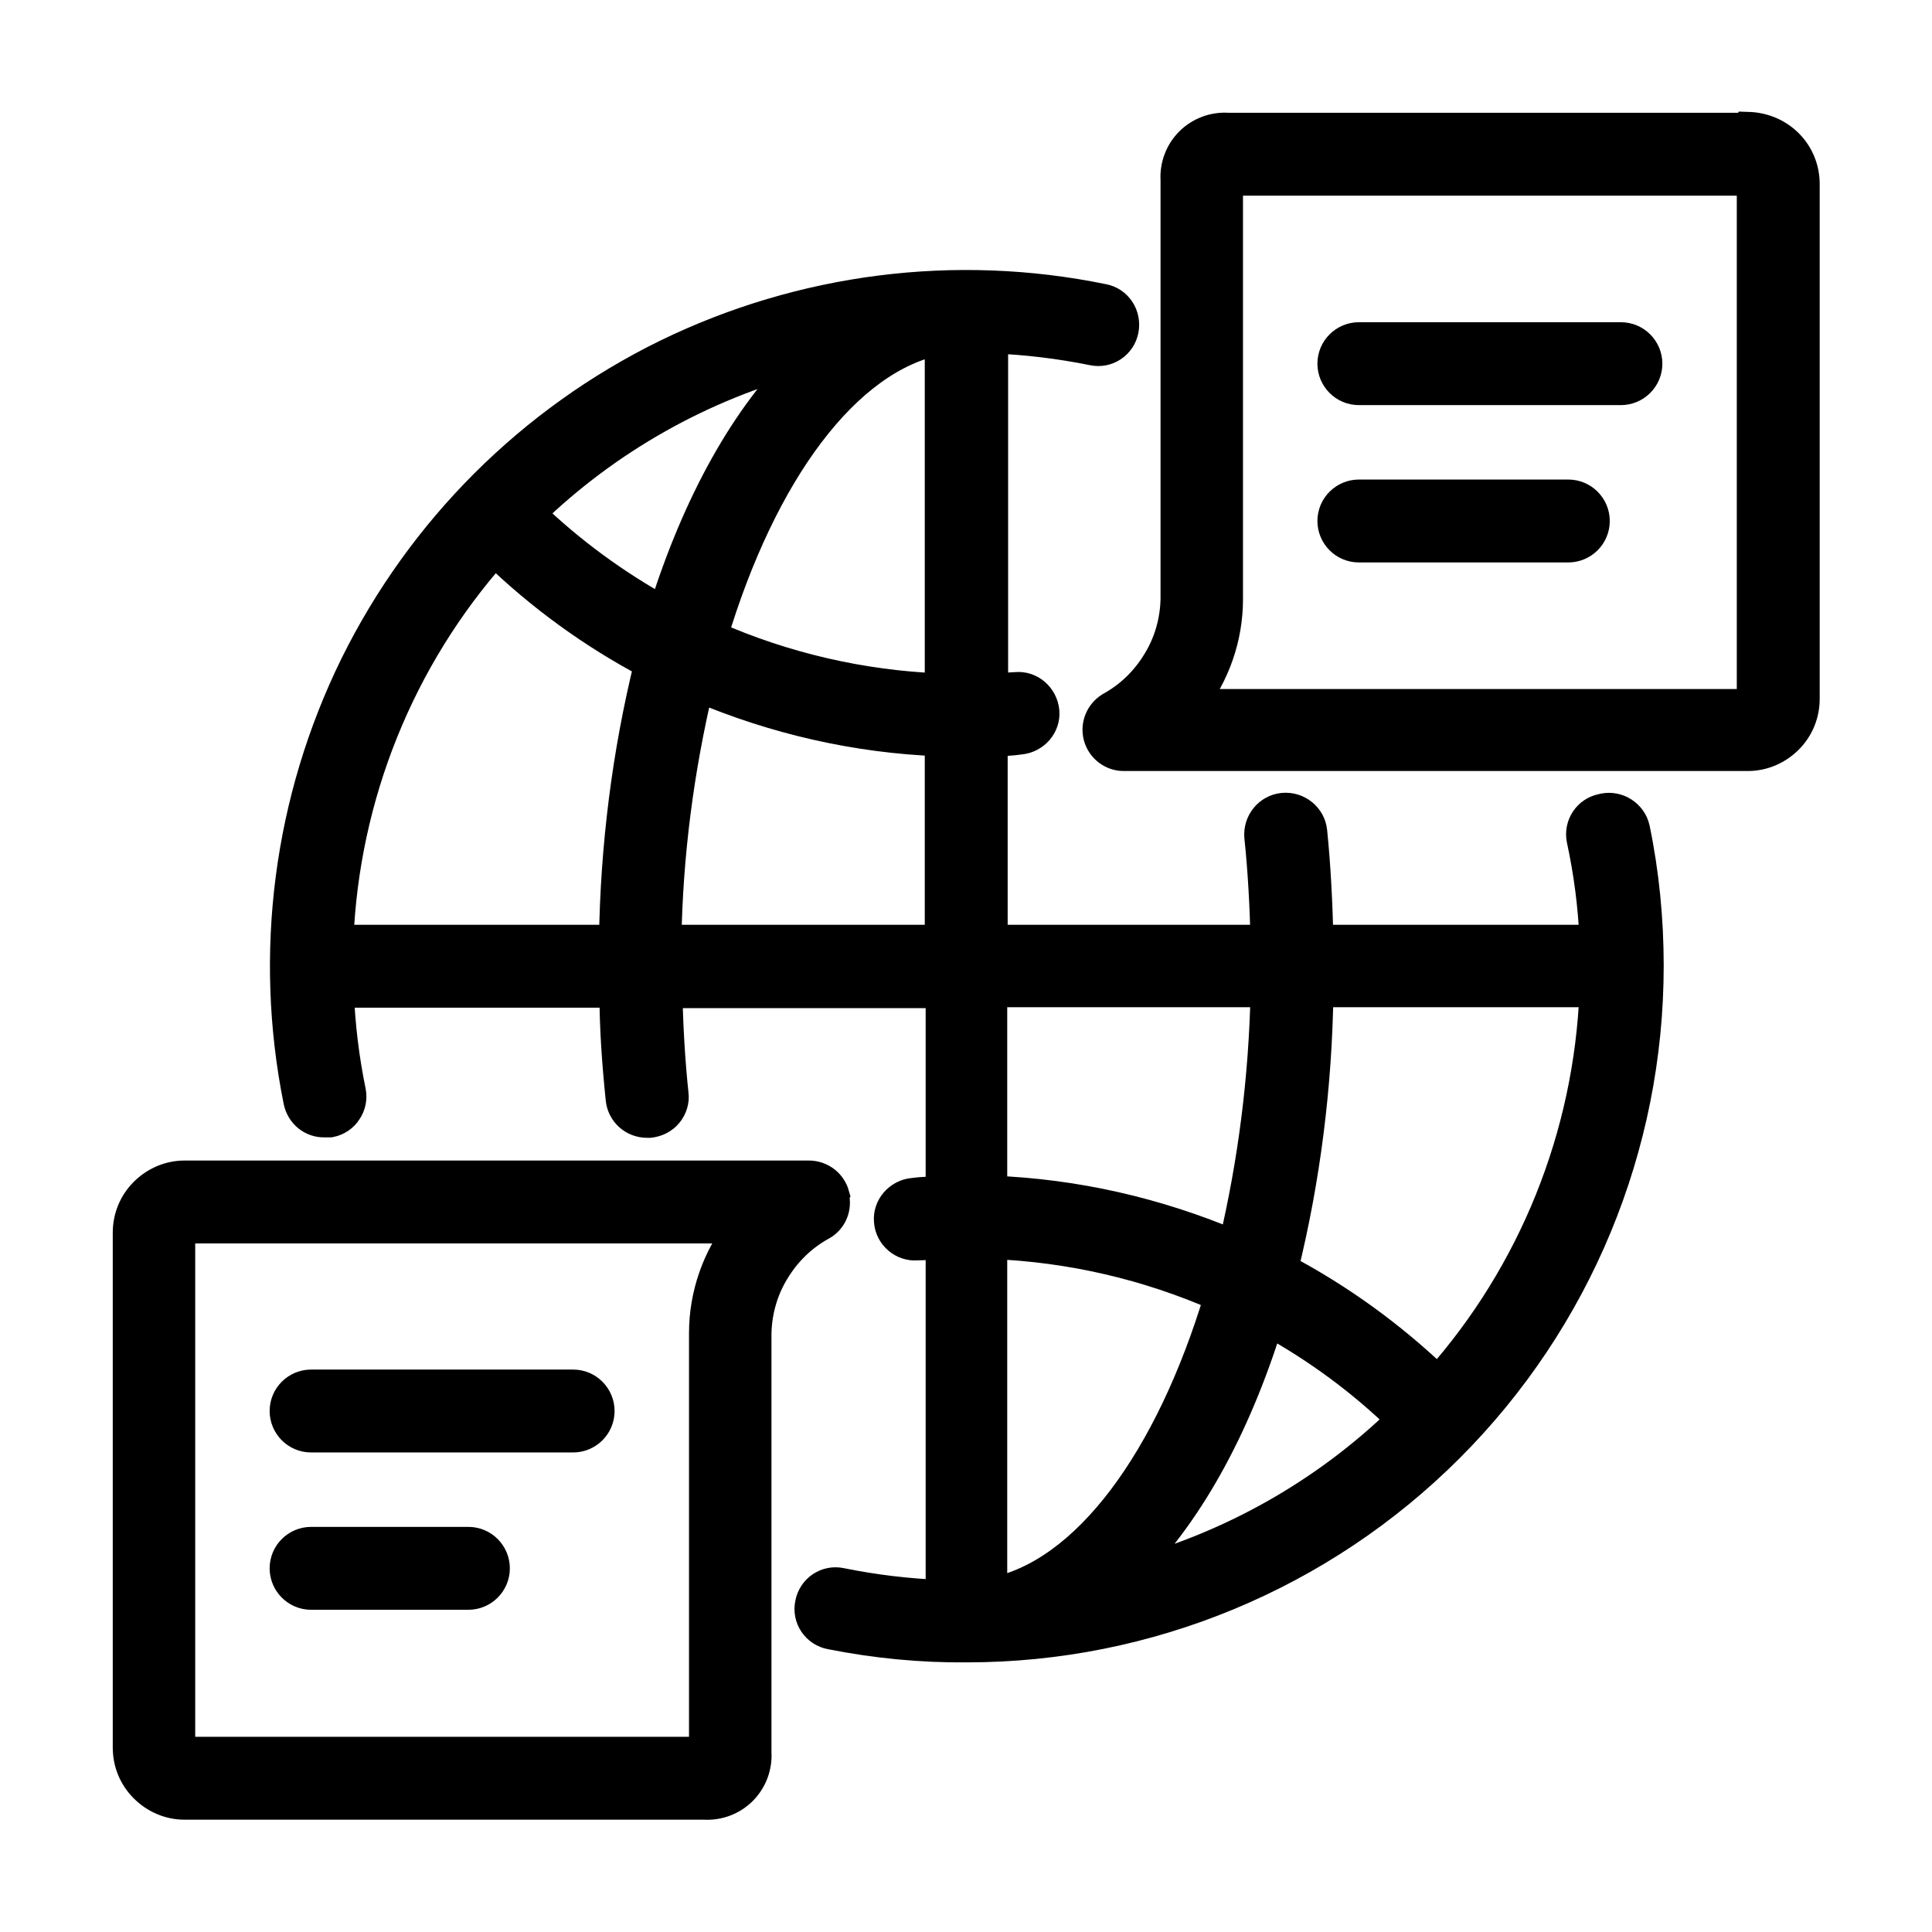 <svg xmlns="http://www.w3.org/2000/svg" xmlns:xlink="http://www.w3.org/1999/xlink" xmlns:xodm="http://www.corel.com/coreldraw/odm/2003" xml:space="preserve" width="43.349mm" height="43.349mm" style="shape-rendering:geometricPrecision; text-rendering:geometricPrecision; image-rendering:optimizeQuality; fill-rule:evenodd; clip-rule:evenodd" viewBox="0 0 4335 4335"> <defs>  <style type="text/css">   <![CDATA[    .str0 {stroke:black;stroke-width:68;stroke-miterlimit:22.926}    .fil0 {fill:black;fill-rule:nonzero}   ]]>  </style> </defs><symbol id="v" viewBox="-10153 -10602 659 422"> <polygon class="fil0" points="-10153,-10602 -10022,-10602 -9950,-10311 -9879,-10602 -9767,-10602 -9696,-10314 -9625,-10602 -9494,-10602 -9605,-10180 -9752,-10180 -9823,-10470 -9894,-10180 -10041,-10180 "></polygon></symbol><symbol id="u" viewBox="-10109 -10743 504 563"> <polygon class="fil0" points="-10109,-10743 -9964,-10743 -9964,-10528 -9750,-10528 -9750,-10743 -9605,-10743 -9605,-10180 -9750,-10180 -9750,-10418 -9964,-10418 -9964,-10180 -10109,-10180 "></polygon></symbol><symbol id="w" viewBox="-10115 -10766 134 586"> <polygon class="fil0" points="-10115,-10766 -9980,-10766 -9980,-10180 -10115,-10180 "></polygon></symbol><symbol id="x" viewBox="-10141 -10752 478 584"> <path class="fil0" d="M-9663 -10211c-27,14 -55,25 -84,31 -29,7 -59,10 -90,10 -94,0 -168,-26 -223,-78 -55,-53 -82,-124 -82,-213 0,-90 27,-161 82,-213 55,-53 129,-79 223,-79 31,0 61,4 90,10 29,7 57,18 84,31l0 116c-27,-18 -53,-32 -79,-40 -26,-8 -54,-13 -83,-13 -52,0 -93,17 -122,50 -29,33 -44,79 -44,137 0,58 15,104 44,137 30,33 71,50 122,50 29,0 57,-4 83,-13 26,-8 53,-22 79,-40l0 116z"></path></symbol><symbol id="n" viewBox="-10213 -10931 289 964"> <path class="fil0" d="M-10097 -10720l173 0 0 530c0,72 -18,128 -52,166 -35,38 -85,57 -151,57l-85 0 0 -114 30 0c33,0 55,-7 67,-22 12,-15 19,-44 19,-88l0 -530zm0 -211l173 0 0 141 -173 0 0 -141z"></path></symbol><symbol id="i" viewBox="-10097 -10733 543 553"> <path class="fil0" d="M-9554 -10509l0 329 -174 0 0 -252c0,-47 -1,-79 -3,-96 -2,-18 -6,-31 -11,-39 -7,-11 -16,-20 -28,-26 -11,-6 -25,-9 -39,-9 -36,0 -64,14 -85,42 -21,28 -31,66 -31,115l0 266 -173 0 0 -540 173 0 0 79c26,-31 54,-54 83,-69 29,-15 62,-23 97,-23 62,0 110,19 142,58 32,38 49,94 49,166l0 0z"></path></symbol><symbol id="c" viewBox="-10137 -10733 594 567"> <path class="fil0" d="M-9840 -10610c-38,0 -68,14 -88,41 -20,28 -30,67 -30,119 0,52 10,92 30,119 20,27 49,41 88,41 37,0 66,-14 86,-41 20,-28 30,-67 30,-119 0,-52 -10,-92 -30,-119 -20,-28 -49,-41 -86,-41zm0 -123c93,0 166,25 218,76 52,50 78,119 78,208 0,89 -26,158 -78,208 -52,50 -125,75 -218,75 -93,0 -166,-25 -219,-75 -53,-50 -79,-120 -79,-208 0,-89 26,-158 79,-208 53,-50 125,-76 219,-76z"></path></symbol><symbol id="r" viewBox="-10161 -10931 419 751"> <path class="fil0" d="M-9742 -10931l0 114 -95 0c-24,0 -41,4 -51,13 -10,9 -14,24 -14,46l0 37 148 0 0 123 -148 0 0 417 -173 0 0 -417 -86 0 0 -123 86 0 0 -37c0,-59 16,-102 49,-131 33,-28 84,-42 153,-42l132 0z"></path></symbol><symbol id="h" viewBox="-10089 -10900 593 720"> <path class="fil0" d="M-10089 -10900l308 0c92,0 162,20 211,61 49,41 74,98 74,174 0,75 -25,133 -74,174 -49,41 -119,61 -211,61l-123 0 0 250 -185 0 0 -720zm185 135l0 201 103 0c36,0 64,-9 83,-26 20,-18 30,-42 30,-74 0,-32 -10,-57 -30,-74 -20,-17 -47,-26 -83,-26l-103 0z"></path></symbol><symbol id="s" viewBox="-10129 -10733 490 567"> <path class="fil0" d="M-9675 -10703l0 131c-37,-15 -72,-27 -107,-35 -35,-8 -67,-12 -98,-12 -33,0 -57,4 -73,12 -16,8 -24,21 -24,38 0,14 6,24 18,31 12,7 34,13 65,17l30 4c88,11 148,30 179,56 30,26 46,66 46,121 0,58 -21,101 -64,130 -42,29 -106,43 -190,43 -36,0 -73,-3 -111,-8 -38,-6 -77,-14 -117,-25l0 -131c34,17 69,30 105,38 36,8 73,12 111,12 34,0 59,-5 76,-14 17,-10 25,-23 25,-42 0,-15 -6,-27 -18,-34 -12,-8 -35,-14 -70,-18l-30 -4c-77,-10 -131,-27 -162,-53 -31,-26 -46,-66 -46,-119 0,-57 19,-100 58,-127 39,-28 99,-42 181,-42 32,0 65,3 100,8 35,5 73,12 115,23l0 0z"></path></symbol><symbol id="o" viewBox="-10089 -10900 645 720"> <polygon class="fil0" points="-10089,-10900 -9882,-10900 -9620,-10406 -9620,-10900 -9444,-10900 -9444,-10180 -9651,-10180 -9913,-10674 -9913,-10180 -10089,-10180 "></polygon></symbol><symbol id="q" viewBox="-10098 -10733 869 553"> <path class="fil0" d="M-9596 -10630c22,-33 48,-59 78,-77 30,-18 63,-26 99,-26 62,0 109,19 142,58 33,38 49,94 49,166l0 329 -174 0 0 -282 0 -13c0,-5 1,-11 1,-20 0,-38 -6,-66 -17,-83 -11,-17 -29,-26 -54,-26 -33,0 -58,14 -76,41 -18,27 -27,66 -28,117l0 265 -174 0 0 -282c0,-60 -5,-98 -15,-115 -10,-17 -29,-26 -55,-26 -33,0 -59,14 -77,41 -18,27 -27,66 -27,116l0 266 -174 0 0 -540 174 0 0 79c21,-30 45,-53 73,-69 28,-15 58,-23 91,-23 37,0 71,9 99,27 29,18 50,43 65,76l0 0z"></path></symbol><symbol id="g" viewBox="-10103 -10720 543 554"> <path class="fil0" d="M-10103 -10390l0 -330 174 0 0 54c0,29 0,66 -1,110 0,44 -1,74 -1,88 0,44 1,75 3,94 2,19 6,33 12,41 7,11 17,20 28,26 11,6 24,9 39,9 36,0 64,-14 85,-41 21,-28 31,-66 31,-115l0 -267 173 0 0 540 -173 0 0 -78c-26,32 -54,55 -83,70 -29,15 -61,22 -96,22 -62,0 -110,-19 -142,-57 -33,-38 -49,-94 -49,-167l0 0z"></path></symbol><symbol id="p" viewBox="-10097 -10931 543 751"> <path class="fil0" d="M-9554 -10509l0 329 -174 0 0 -251c0,-47 -1,-80 -3,-98 -2,-18 -6,-31 -11,-39 -7,-11 -16,-20 -28,-26 -11,-6 -25,-9 -39,-9 -36,0 -64,14 -85,42 -21,28 -31,66 -31,115l0 266 -173 0 0 -751 173 0 0 289c26,-31 54,-54 83,-69 29,-15 62,-23 97,-23 62,0 110,19 142,58 32,38 49,94 49,166l0 0z"></path></symbol><symbol id="e" viewBox="-10137 -10733 477 567"> <path class="fil0" d="M-9661 -10703l0 141c-23,-16 -47,-28 -71,-36 -24,-8 -48,-12 -73,-12 -48,0 -86,14 -113,42 -27,28 -40,67 -40,118 0,50 13,90 40,118 27,28 65,42 113,42 27,0 52,-4 77,-12 24,-8 47,-20 67,-36l0 141c-27,10 -54,17 -82,22 -28,5 -56,8 -84,8 -97,0 -174,-25 -229,-75 -55,-50 -82,-119 -82,-208 0,-89 27,-159 82,-209 55,-50 131,-75 229,-75 28,0 56,3 84,8 28,5 55,12 82,23l0 0z"></path></symbol><symbol id="j" viewBox="-10089 -10900 185 720"> <polygon class="fil0" points="-10089,-10900 -9904,-10900 -9904,-10180 -10089,-10180 "></polygon></symbol><symbol id="k" viewBox="-10168 -10720 614 754"> <path class="fil0" d="M-10168 -10720l173 0 146 367 123 -367 173 0 -227 591c-23,60 -49,102 -80,126 -31,24 -71,36 -120,36l-100 0 0 -114 54 0c29,0 51,-5 64,-14 14,-9 24,-26 31,-50l5 -15 -241 -561z"></path></symbol><symbol id="f" viewBox="-10135 -10931 579 765"> <path class="fil0" d="M-9729 -10641l0 -289 174 0 0 751 -174 0 0 -78c-24,32 -50,55 -78,70 -29,15 -62,22 -100,22 -67,0 -121,-26 -164,-79 -43,-53 -64,-121 -64,-204 0,-83 21,-152 64,-205 43,-53 97,-79 164,-79 37,0 71,8 99,23 29,15 55,38 79,69l0 0zm-114 350c37,0 65,-13 84,-40 19,-27 29,-66 29,-118 0,-51 -10,-91 -29,-117 -20,-27 -48,-41 -84,-41 -37,0 -65,14 -84,41 -20,27 -29,66 -29,117 0,52 10,91 29,118 19,27 48,40 84,40z"></path></symbol><symbol id="l" viewBox="-10097 -10931 579 765"> <path class="fil0" d="M-9809 -10291c37,0 65,-13 85,-40 19,-27 29,-66 29,-118 0,-51 -10,-91 -29,-117 -20,-27 -48,-41 -85,-41 -37,0 -66,14 -85,41 -20,27 -29,66 -29,117 0,51 10,90 29,117 20,27 48,41 85,41zm-115 -350c24,-31 50,-54 79,-69 29,-15 62,-23 100,-23 67,0 122,26 164,79 43,53 64,121 64,205 0,83 -21,151 -64,204 -43,53 -97,79 -164,79 -37,0 -71,-7 -100,-22 -29,-15 -55,-38 -79,-70l0 78 -173 0 0 -751 173 0 0 289z"></path></symbol><symbol id="d" viewBox="-10167 -10873 437 693"> <path class="fil0" d="M-9908 -10873l0 153 178 0 0 123 -178 0 0 229c0,25 5,42 15,51 10,9 29,13 59,13l89 0 0 123 -148 0c-68,0 -117,-14 -146,-42 -28,-29 -42,-77 -42,-145l0 -229 -85 0 0 -123 85 0 0 -153 173 0z"></path></symbol><symbol id="t" viewBox="-10131 -10913 613 747"> <path class="fil0" d="M-9518 -10219c-34,18 -70,31 -107,40 -37,9 -75,14 -116,14 -120,0 -215,-33 -285,-100 -70,-67 -105,-158 -105,-273 0,-115 35,-206 105,-273 70,-67 165,-101 285,-101 40,0 79,5 116,14 37,9 73,22 107,40l0 149c-35,-23 -69,-40 -102,-51 -33,-11 -69,-17 -106,-17 -66,0 -118,21 -156,64 -38,42 -57,101 -57,175 0,74 19,133 57,175 38,42 90,63 156,63 37,0 72,-5 106,-16 33,-11 67,-28 102,-52l0 149z"></path></symbol><symbol id="m" viewBox="-10137 -10733 546 567"> <path class="fil0" d="M-9855 -10423c-36,0 -63,6 -82,18 -18,12 -27,30 -27,54 0,22 7,39 22,52 15,12 35,18 61,18 33,0 60,-12 82,-35 22,-23 34,-53 34,-88l0 -20 -90 0zm263 -65l0 308 -174 0 0 -80c-23,33 -49,57 -78,72 -29,15 -64,22 -106,22 -56,0 -101,-16 -136,-49 -35,-33 -52,-75 -52,-127 0,-63 22,-109 65,-139 44,-30 112,-45 206,-45l102 0 0 -14c0,-27 -11,-47 -33,-60 -22,-13 -55,-19 -101,-19 -37,0 -72,4 -104,11 -32,7 -61,18 -88,33l0 -132c37,-9 74,-16 111,-20 37,-5 75,-7 112,-7 97,0 168,19 211,58 43,38 65,101 65,187l0 0z"></path></symbol><symbol id="a" viewBox="-10137 -10733 580 567"> <path class="fil0" d="M-9557 -10452l0 50 -404 0c4,41 19,71 44,91 25,20 60,30 105,30 36,0 73,-5 111,-16 38,-11 77,-27 117,-49l0 133c-41,15 -82,27 -122,35 -41,8 -82,12 -122,12 -98,0 -174,-25 -228,-74 -54,-50 -81,-119 -81,-209 0,-88 27,-157 80,-208 53,-51 126,-76 219,-76 85,0 153,26 204,77 51,51 77,119 77,205l0 0zm-177 -57c0,-33 -10,-59 -29,-79 -19,-20 -44,-30 -75,-30 -33,0 -61,9 -82,28 -21,19 -34,46 -39,81l224 0z"></path></symbol><symbol id="b" viewBox="-10097 -10733 401 553"> <path class="fil0" d="M-9695 -10573c-15,-7 -31,-12 -46,-15 -15,-4 -30,-6 -45,-6 -45,0 -79,14 -103,43 -24,28 -36,69 -36,122l0 249 -173 0 0 -540 173 0 0 89c22,-35 47,-61 76,-77 29,-17 64,-25 104,-25 6,0 12,0 19,1 7,0 17,1 30,3l1 157z"></path></symbol> <g id="Camada_x0020_1">    <g id="_2366148971312">   <path class="fil0 str0" d="M3595 1815c-32,6 -52,37 -46,68 16,74 26,150 29,226l-620 0c-2,-82 -6,-164 -14,-243 -3,-32 -32,-56 -65,-53 -32,3 -56,32 -53,65 8,76 12,153 14,231l-613 0 0 -446c21,0 41,-1 62,-4l0 0c32,-3 57,-31 54,-63 -3,-32 -31,-57 -63,-54 -17,1 -35,2 -52,3l0 -786c75,3 150,12 224,27 32,7 63,-14 69,-46 6,-32 -14,-63 -46,-69 -331,-68 -675,-24 -979,124 -304,149 -549,394 -699,697 -149,303 -194,647 -127,979 6,28 30,48 59,47 4,0 8,0 12,0 15,-3 29,-12 37,-25 9,-13 12,-29 9,-44 -15,-73 -24,-147 -27,-222l619 0c0,81 6,161 14,239 3,30 28,53 59,53l6 0c16,-2 30,-9 40,-21 10,-12 15,-28 13,-43 -8,-75 -12,-151 -14,-227l614 0 0 446c-21,0 -41,0 -62,3 -32,3 -57,31 -54,63 2,32 31,57 63,54 18,0 35,-2 53,-3l0 788c-75,-3 -150,-12 -224,-27 -32,-7 -63,14 -69,46 -7,32 14,63 46,69 101,20 203,30 306,29 405,0 794,-161 1081,-448 287,-287 448,-675 448,-1081 0,-103 -10,-207 -31,-308 -7,-31 -38,-51 -69,-45l0 0zm-368 1284c-104,-100 -221,-185 -348,-252 50,-203 76,-411 79,-621l620 0c-13,323 -137,631 -351,872l0 0zm-1118 -2336l0 782c-176,-7 -349,-47 -510,-118 110,-366 298,-624 510,-665l0 0zm-620 609c-109,-60 -210,-134 -299,-220 172,-167 385,-287 617,-348 -133,129 -242,325 -318,568l0 0zm-379 -135c103,100 220,185 347,252 -50,203 -76,411 -79,620l-619 0c13,-322 137,-631 351,-872l0 0zm385 872c3,-191 28,-382 72,-568 172,73 355,115 542,122l0 446 -614 0zm1345 118c-4,191 -28,381 -72,567 -172,-73 -355,-115 -542,-122l0 -446 614 0zm-614 1346l0 -782c176,7 349,47 510,118 -110,366 -298,624 -510,665l0 0zm620 -609c109,60 210,134 299,221 -172,167 -385,287 -617,348 133,-129 243,-325 318,-568z"></path>   <path class="fil0 str0" d="M3921 287l-1166 0c-32,-2 -63,10 -85,32 -22,22 -34,53 -32,85l0 940c-1,50 -15,99 -41,141 -26,43 -62,78 -106,102 -22,14 -33,40 -26,66 7,25 30,43 56,43l1401 0c34,0 66,-14 90,-38 24,-24 37,-56 37,-90l0 -1155c0,-34 -13,-66 -37,-90 -24,-24 -56,-37 -90,-38l0 0zm10 1283c0,3 -1,5 -3,7 -2,2 -4,3 -7,3l-1247 0c52,-67 81,-150 81,-235l0 -940 1166 0c3,0 5,1 7,3 2,2 3,5 3,7l0 1155z"></path>   <path class="fil0 str0" d="M1872 2681c-7,-25 -30,-43 -57,-43l-1401 0c-34,0 -66,14 -90,38 -24,24 -37,56 -37,90l0 1155c0,34 13,66 37,90 24,24 56,38 90,38l1166 0c32,2 63,-10 85,-32 22,-22 34,-53 32,-85l0 -940c1,-50 15,-99 41,-141 26,-43 62,-78 106,-102 23,-13 34,-40 27,-66l0 0zm-292 310l0 940 -1166 0c-3,0 -5,-1 -7,-3 -2,-2 -3,-5 -3,-7l0 -1155c0,-3 1,-5 3,-7 2,-2 4,-3 7,-3l1247 0c-52,67 -81,150 -81,235l0 0z"></path>   <path class="fil0 str0" d="M698 3225l588 0c32,0 59,-26 59,-59 0,-32 -26,-59 -59,-59l-588 0c-32,0 -59,26 -59,59 0,32 26,59 59,59l0 0z"></path>   <path class="fil0 str0" d="M698 3578l353 0c32,0 59,-26 59,-59 0,-32 -26,-59 -59,-59l-353 0c-32,0 -59,26 -59,59 0,32 26,59 59,59z"></path>   <path class="fil0 str0" d="M3637 757l-588 0c-32,0 -59,26 -59,59 0,32 26,59 59,59l588 0c32,0 59,-26 59,-59 0,-32 -26,-59 -59,-59z"></path>   <path class="fil0 str0" d="M3519 1110l-470 0c-32,0 -59,26 -59,59 0,32 26,59 59,59l470 0c32,0 59,-26 59,-59 0,-32 -26,-59 -59,-59z"></path>  </g> </g></svg>